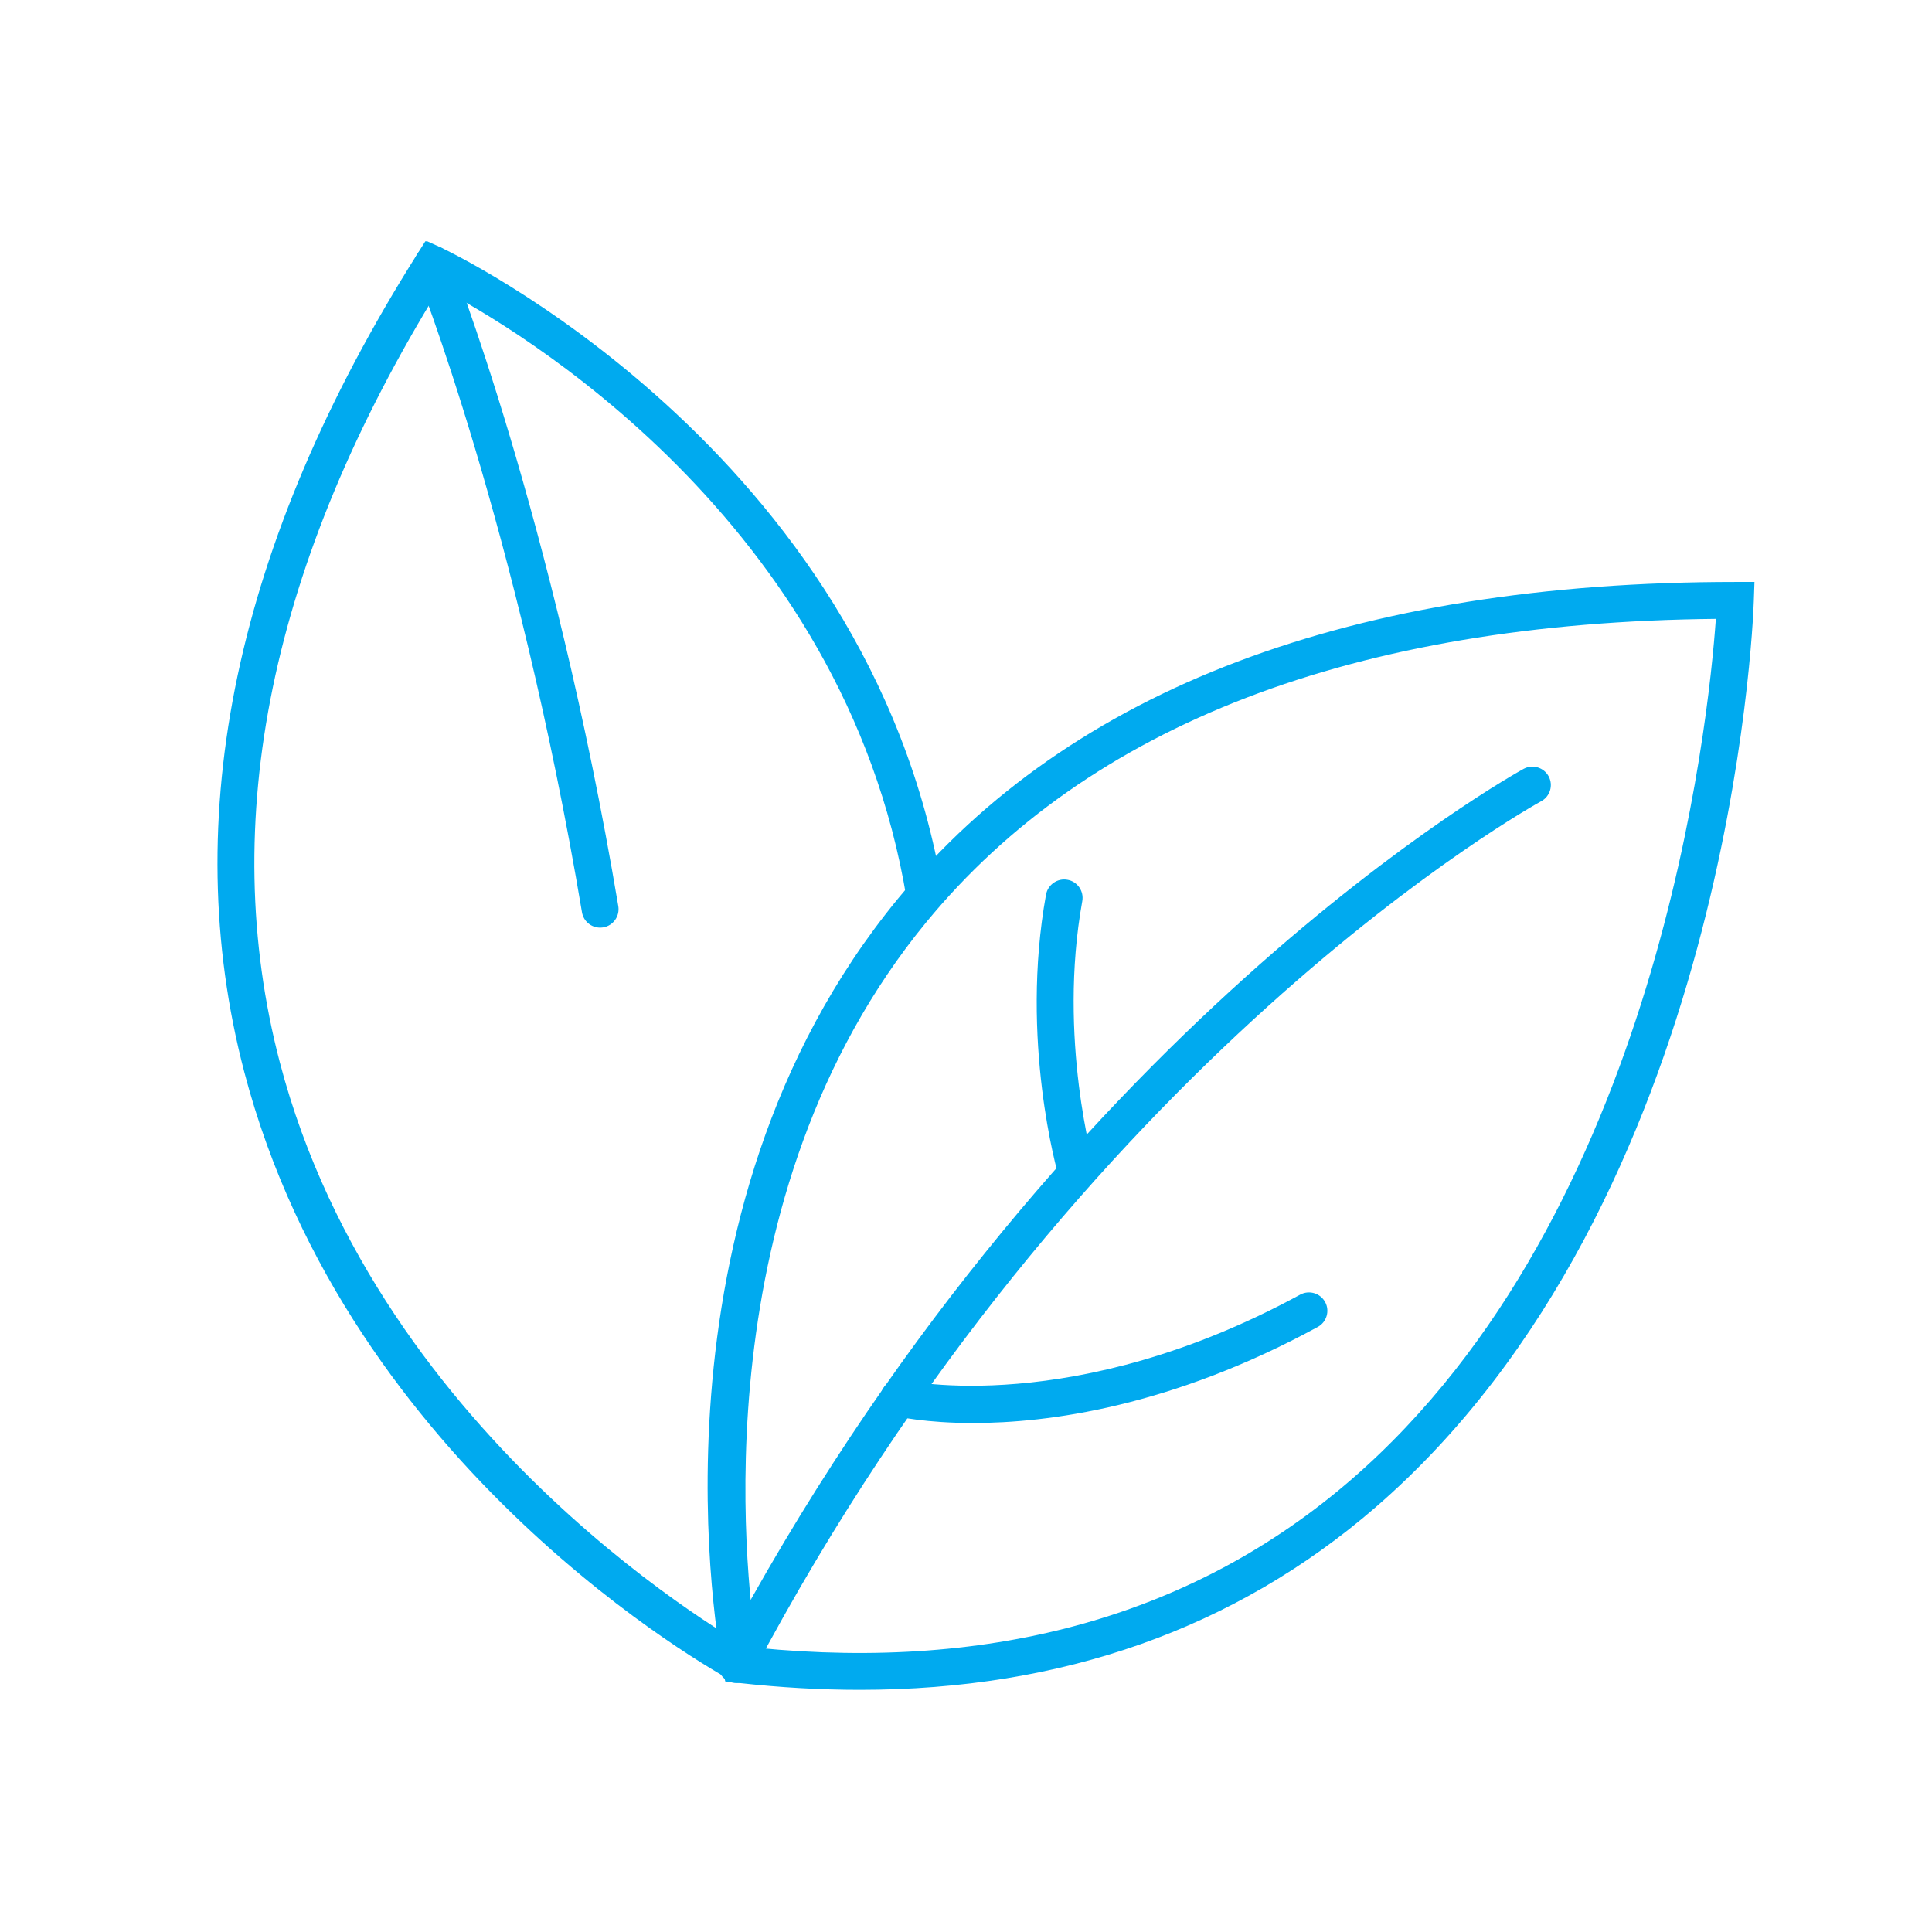 <svg xmlns="http://www.w3.org/2000/svg" xmlns:xlink="http://www.w3.org/1999/xlink" width="2000" viewBox="0 0 1500 1500" height="2000" preserveAspectRatio="xMidYMid meet"><defs><clipPath id="31b5665aed"><path d="M 168 187.348 L 733 187.348 L 733 1305 L 168 1305 Z M 168 187.348 " clip-rule="nonzero"></path></clipPath></defs><path fill="#00aaef" d="M 587.352 1279.305 C 772.363 1297.672 927.68 1253.805 1049.062 1148.785 C 1287.305 942.801 1326.551 560.426 1332.191 480.484 C 1051.625 483.234 845.406 562.43 719.176 715.977 C 544.422 928.582 578.449 1221.035 587.352 1279.305 Z M 667.621 1311.98 C 637.09 1311.98 605.719 1310.211 573.461 1306.621 L 563.066 1305.453 L 561.016 1295.152 C 558.219 1280.938 494.637 944.105 697.129 697.797 C 831.281 534.602 1050.039 451.816 1347.391 451.816 L 1362.164 451.816 L 1361.652 466.594 C 1361.047 485.52 1342.773 932.637 1067.801 1170.414 C 958.91 1264.527 824.617 1311.98 667.621 1311.98 " fill-opacity="1" fill-rule="nonzero"></path><g clip-path="url(#31b5665aed)"><path fill="#00aaef" d="M 568.285 1304.988 C 556.168 1298.414 270.613 1141.047 189.645 832.23 C 137.809 634.449 182.977 420.867 323.891 197.352 L 330.559 186.816 L 341.93 191.992 C 345.238 193.531 675.078 347.867 732.086 692.996 L 703.887 697.656 C 655.223 402.918 398.238 253.383 341.23 223.598 C 210.152 436.016 168.434 638.18 217.238 824.727 C 294.898 1121.469 579.008 1278.277 581.852 1279.816 L 568.285 1304.988 " fill-opacity="1" fill-rule="nonzero"></path></g><path fill="#00aaef" d="M 571.691 1306.715 C 569.453 1306.715 567.168 1306.152 565.023 1305.035 C 558.031 1301.352 555.375 1292.684 559.059 1285.738 C 817.02 797.973 1179.395 598.883 1182.98 596.926 C 1189.973 593.195 1198.598 595.809 1202.375 602.754 C 1206.102 609.699 1203.492 618.367 1196.547 622.098 C 1193.004 624.008 837.992 819.461 584.367 1299.07 C 581.758 1303.918 576.816 1306.715 571.691 1306.715 " fill-opacity="1" fill-rule="nonzero"></path><path fill="#00aaef" d="M 835.852 924.527 C 829.648 924.527 823.965 920.473 822.145 914.227 C 820.887 909.938 791.707 807.621 812.125 694.582 C 813.566 686.797 821.074 681.621 828.766 683.066 C 836.551 684.418 841.676 691.879 840.277 699.664 C 821.027 806.129 849.32 905.277 849.602 906.254 C 851.793 913.852 847.457 921.777 839.859 923.969 C 838.508 924.34 837.203 924.527 835.852 924.527 " fill-opacity="1" fill-rule="nonzero"></path><path fill="#00aaef" d="M 755.441 1104.828 C 718.617 1104.828 696.754 1099.84 694.516 1099.281 C 686.871 1097.465 682.117 1089.727 683.98 1082.082 C 685.801 1074.391 693.445 1069.637 701.184 1071.5 C 702.859 1071.875 833.66 1100.82 1009.438 1005.168 C 1016.34 1001.395 1025.055 1003.957 1028.832 1010.902 C 1032.605 1017.801 1029.996 1026.52 1023.098 1030.246 C 908.988 1092.383 813.566 1104.828 755.441 1104.828 " fill-opacity="1" fill-rule="nonzero"></path><path fill="#00aaef" d="M 465.922 720.219 C 459.07 720.219 453.012 715.277 451.848 708.285 C 401.457 408.652 323.52 212.27 322.727 210.312 C 319.789 202.992 323.332 194.695 330.648 191.711 C 337.969 188.824 346.312 192.32 349.25 199.684 C 350.043 201.641 429.145 400.914 480.047 703.531 C 481.352 711.316 476.086 718.727 468.301 720.031 C 467.508 720.125 466.715 720.219 465.922 720.219 " fill-opacity="1" fill-rule="nonzero"></path></svg>